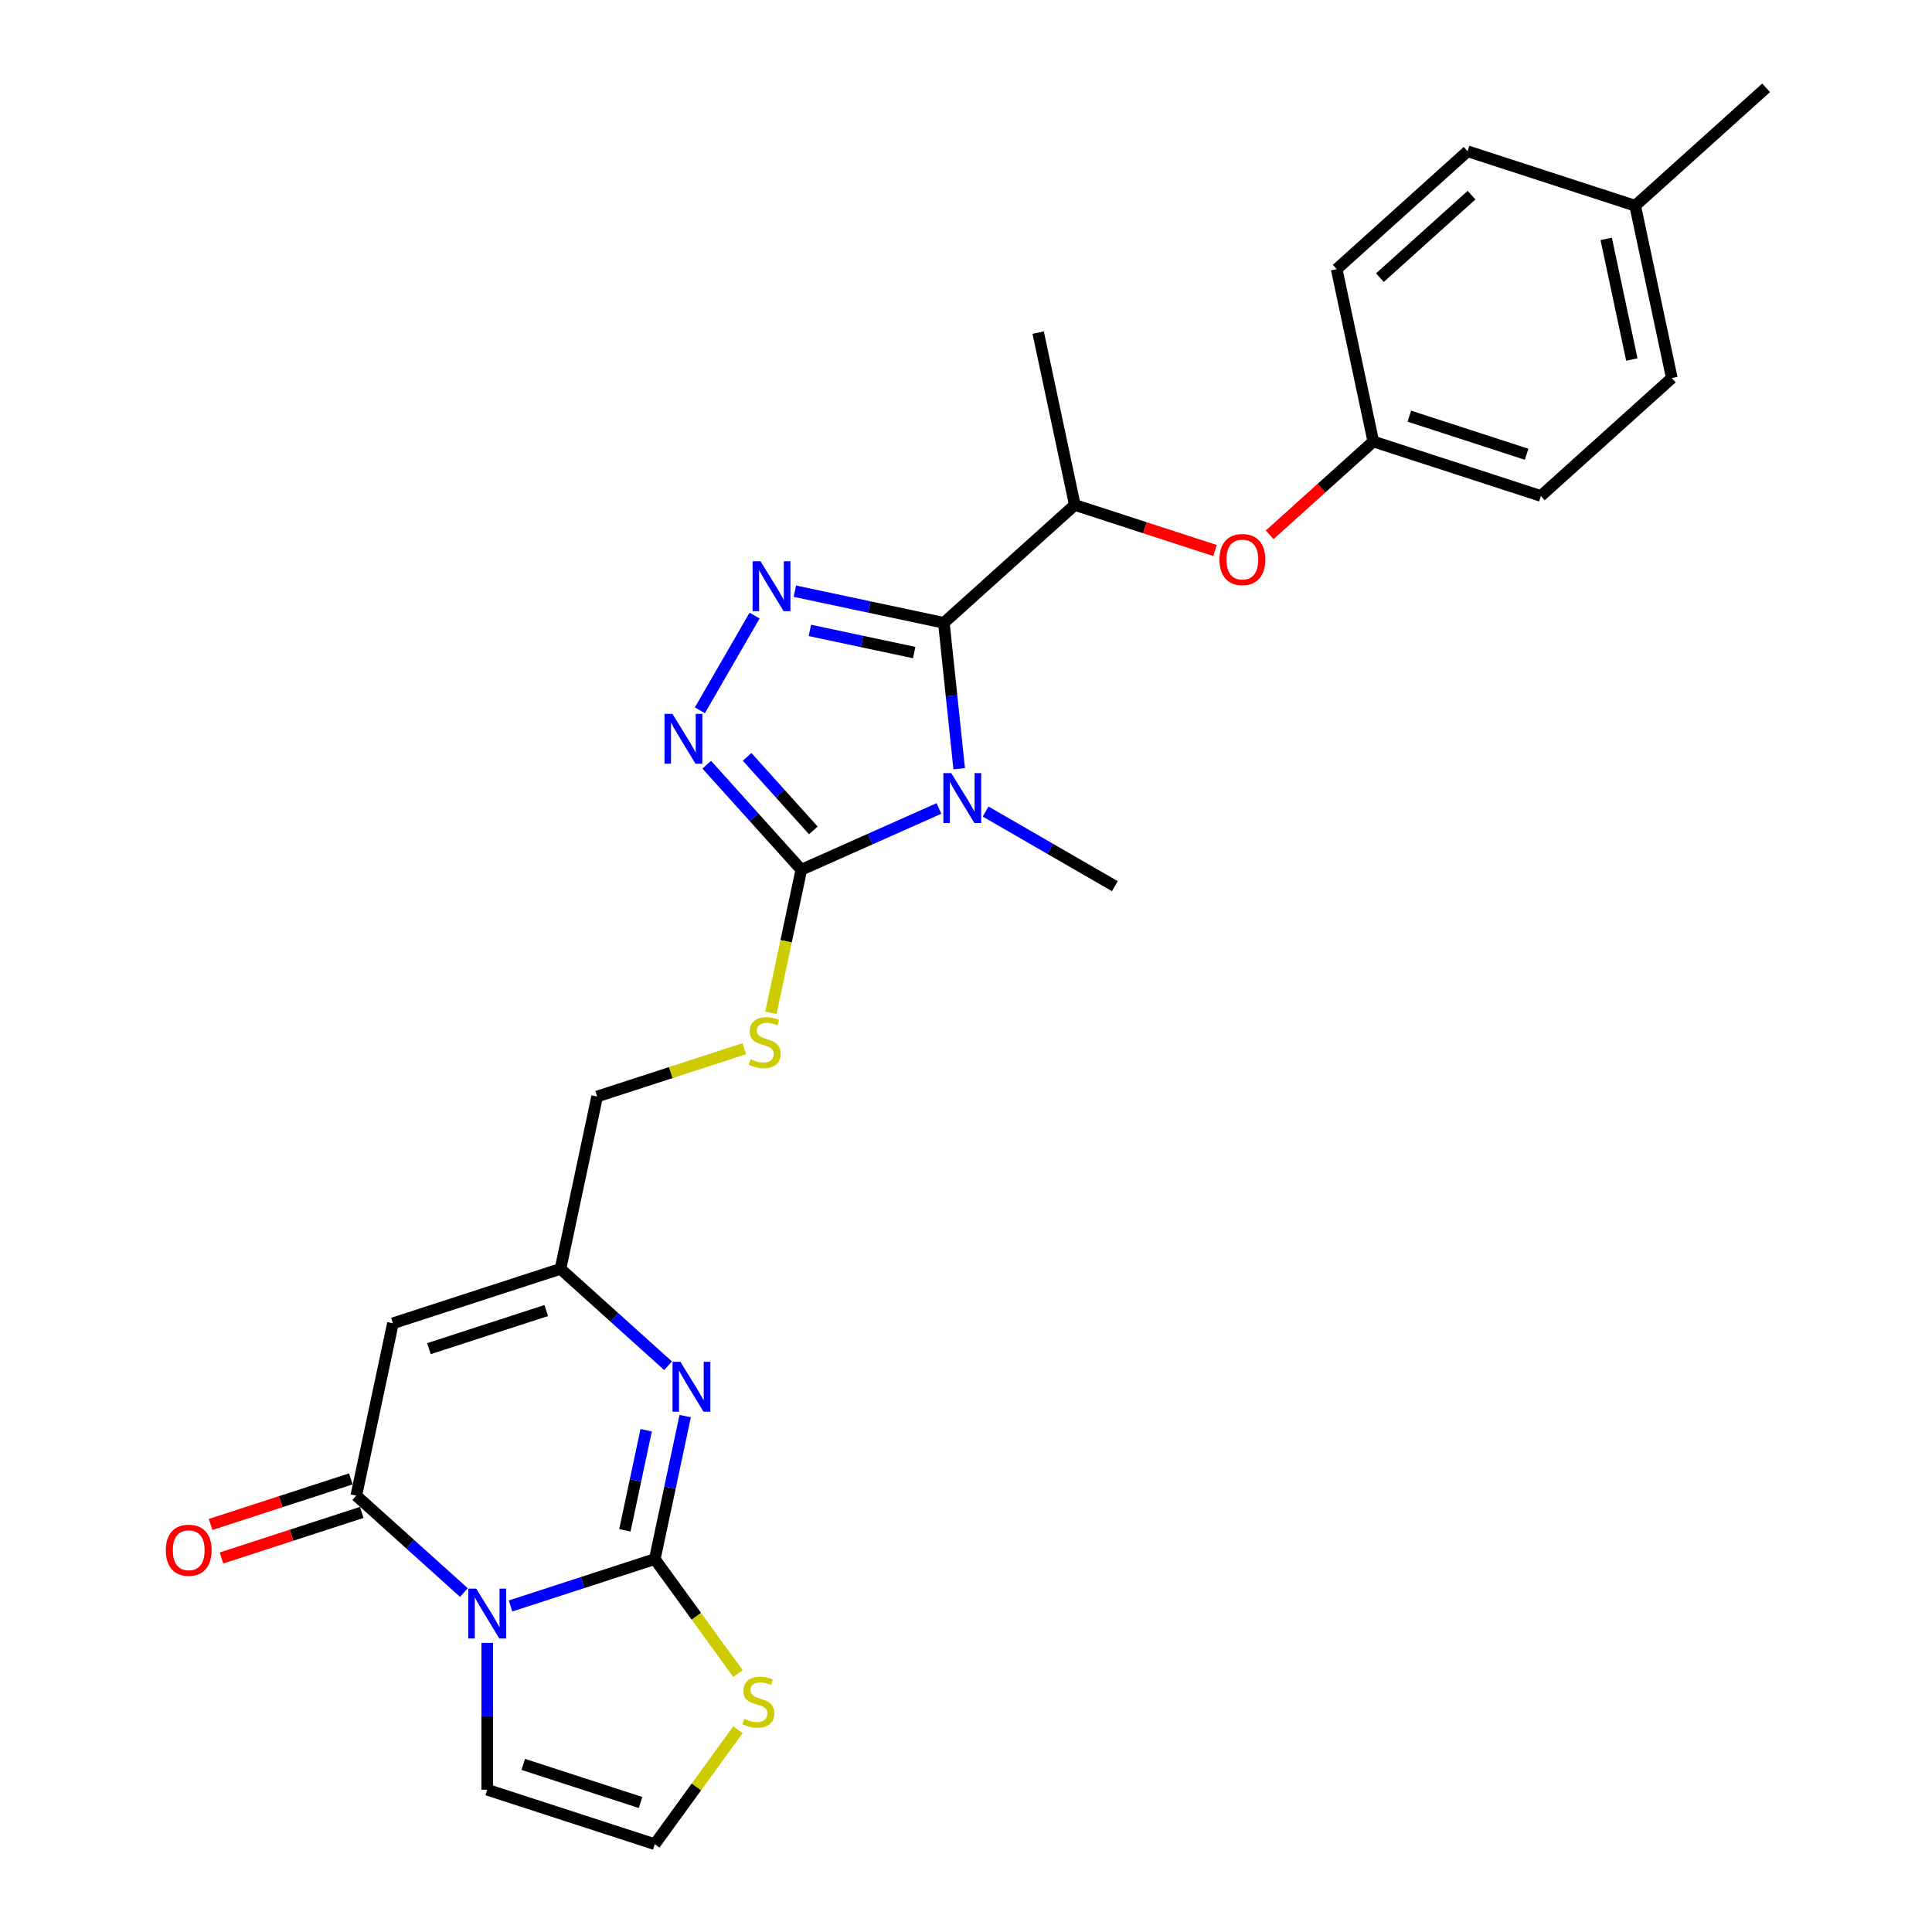 <?xml version='1.0' encoding='iso-8859-1'?>
<svg version='1.1' baseProfile='full'
              xmlns='http://www.w3.org/2000/svg'
                      xmlns:rdkit='http://www.rdkit.org/xml'
                      xmlns:xlink='http://www.w3.org/1999/xlink'
                  xml:space='preserve'
width='1000px' height='1000px' viewBox='0 0 1000 1000'>
<!-- END OF HEADER -->
<rect style='opacity:1.0;fill:#FFFFFF;stroke:none' width='1000' height='1000' x='0' y='0'> </rect>
<path class='bond-1' d='M 496.478,397.887 L 492.511,360.136' style='fill:none;fill-rule:evenodd;stroke:#0000FF;stroke-width:6px;stroke-linecap:butt;stroke-linejoin:miter;stroke-opacity:1' />
<path class='bond-1' d='M 492.511,360.136 L 488.543,322.384' style='fill:none;fill-rule:evenodd;stroke:#000000;stroke-width:6px;stroke-linecap:butt;stroke-linejoin:miter;stroke-opacity:1' />
<path class='bond-4' d='M 486.001,418.457 L 450.382,434.315' style='fill:none;fill-rule:evenodd;stroke:#0000FF;stroke-width:6px;stroke-linecap:butt;stroke-linejoin:miter;stroke-opacity:1' />
<path class='bond-4' d='M 450.382,434.315 L 414.763,450.174' style='fill:none;fill-rule:evenodd;stroke:#000000;stroke-width:6px;stroke-linecap:butt;stroke-linejoin:miter;stroke-opacity:1' />
<path class='bond-18' d='M 510.15,420.052 L 543.602,439.365' style='fill:none;fill-rule:evenodd;stroke:#0000FF;stroke-width:6px;stroke-linecap:butt;stroke-linejoin:miter;stroke-opacity:1' />
<path class='bond-18' d='M 543.602,439.365 L 577.053,458.679' style='fill:none;fill-rule:evenodd;stroke:#000000;stroke-width:6px;stroke-linecap:butt;stroke-linejoin:miter;stroke-opacity:1' />
<path class='bond-0' d='M 240.113,824.296 L 212.264,799.221' style='fill:none;fill-rule:evenodd;stroke:#0000FF;stroke-width:6px;stroke-linecap:butt;stroke-linejoin:miter;stroke-opacity:1' />
<path class='bond-0' d='M 212.264,799.221 L 184.416,774.146' style='fill:none;fill-rule:evenodd;stroke:#000000;stroke-width:6px;stroke-linecap:butt;stroke-linejoin:miter;stroke-opacity:1' />
<path class='bond-13' d='M 252.188,850.361 L 252.188,888.363' style='fill:none;fill-rule:evenodd;stroke:#0000FF;stroke-width:6px;stroke-linecap:butt;stroke-linejoin:miter;stroke-opacity:1' />
<path class='bond-13' d='M 252.188,888.363 L 252.188,926.364' style='fill:none;fill-rule:evenodd;stroke:#000000;stroke-width:6px;stroke-linecap:butt;stroke-linejoin:miter;stroke-opacity:1' />
<path class='bond-28' d='M 264.262,831.245 L 301.591,819.116' style='fill:none;fill-rule:evenodd;stroke:#0000FF;stroke-width:6px;stroke-linecap:butt;stroke-linejoin:miter;stroke-opacity:1' />
<path class='bond-28' d='M 301.591,819.116 L 338.92,806.987' style='fill:none;fill-rule:evenodd;stroke:#000000;stroke-width:6px;stroke-linecap:butt;stroke-linejoin:miter;stroke-opacity:1' />
<path class='bond-3' d='M 488.543,322.384 L 449.978,314.187' style='fill:none;fill-rule:evenodd;stroke:#000000;stroke-width:6px;stroke-linecap:butt;stroke-linejoin:miter;stroke-opacity:1' />
<path class='bond-3' d='M 449.978,314.187 L 411.414,305.99' style='fill:none;fill-rule:evenodd;stroke:#0000FF;stroke-width:6px;stroke-linecap:butt;stroke-linejoin:miter;stroke-opacity:1' />
<path class='bond-3' d='M 473.181,337.766 L 446.186,332.028' style='fill:none;fill-rule:evenodd;stroke:#000000;stroke-width:6px;stroke-linecap:butt;stroke-linejoin:miter;stroke-opacity:1' />
<path class='bond-3' d='M 446.186,332.028 L 419.191,326.29' style='fill:none;fill-rule:evenodd;stroke:#0000FF;stroke-width:6px;stroke-linecap:butt;stroke-linejoin:miter;stroke-opacity:1' />
<path class='bond-11' d='M 488.543,322.384 L 556.315,261.362' style='fill:none;fill-rule:evenodd;stroke:#000000;stroke-width:6px;stroke-linecap:butt;stroke-linejoin:miter;stroke-opacity:1' />
<path class='bond-2' d='M 338.92,806.987 L 346.786,769.982' style='fill:none;fill-rule:evenodd;stroke:#000000;stroke-width:6px;stroke-linecap:butt;stroke-linejoin:miter;stroke-opacity:1' />
<path class='bond-2' d='M 346.786,769.982 L 354.652,732.977' style='fill:none;fill-rule:evenodd;stroke:#0000FF;stroke-width:6px;stroke-linecap:butt;stroke-linejoin:miter;stroke-opacity:1' />
<path class='bond-2' d='M 323.439,792.093 L 328.945,766.19' style='fill:none;fill-rule:evenodd;stroke:#000000;stroke-width:6px;stroke-linecap:butt;stroke-linejoin:miter;stroke-opacity:1' />
<path class='bond-2' d='M 328.945,766.19 L 334.451,740.286' style='fill:none;fill-rule:evenodd;stroke:#0000FF;stroke-width:6px;stroke-linecap:butt;stroke-linejoin:miter;stroke-opacity:1' />
<path class='bond-10' d='M 338.92,806.987 L 360.442,836.609' style='fill:none;fill-rule:evenodd;stroke:#000000;stroke-width:6px;stroke-linecap:butt;stroke-linejoin:miter;stroke-opacity:1' />
<path class='bond-10' d='M 360.442,836.609 L 381.964,866.231' style='fill:none;fill-rule:evenodd;stroke:#CCCC00;stroke-width:6px;stroke-linecap:butt;stroke-linejoin:miter;stroke-opacity:1' />
<path class='bond-27' d='M 390.567,318.617 L 362.26,367.647' style='fill:none;fill-rule:evenodd;stroke:#0000FF;stroke-width:6px;stroke-linecap:butt;stroke-linejoin:miter;stroke-opacity:1' />
<path class='bond-6' d='M 414.763,450.174 L 390.289,422.993' style='fill:none;fill-rule:evenodd;stroke:#000000;stroke-width:6px;stroke-linecap:butt;stroke-linejoin:miter;stroke-opacity:1' />
<path class='bond-6' d='M 390.289,422.993 L 365.816,395.812' style='fill:none;fill-rule:evenodd;stroke:#0000FF;stroke-width:6px;stroke-linecap:butt;stroke-linejoin:miter;stroke-opacity:1' />
<path class='bond-6' d='M 420.976,429.815 L 403.844,410.788' style='fill:none;fill-rule:evenodd;stroke:#000000;stroke-width:6px;stroke-linecap:butt;stroke-linejoin:miter;stroke-opacity:1' />
<path class='bond-6' d='M 403.844,410.788 L 386.712,391.761' style='fill:none;fill-rule:evenodd;stroke:#0000FF;stroke-width:6px;stroke-linecap:butt;stroke-linejoin:miter;stroke-opacity:1' />
<path class='bond-12' d='M 414.763,450.174 L 406.894,487.197' style='fill:none;fill-rule:evenodd;stroke:#000000;stroke-width:6px;stroke-linecap:butt;stroke-linejoin:miter;stroke-opacity:1' />
<path class='bond-12' d='M 406.894,487.197 L 399.024,524.22' style='fill:none;fill-rule:evenodd;stroke:#CCCC00;stroke-width:6px;stroke-linecap:butt;stroke-linejoin:miter;stroke-opacity:1' />
<path class='bond-5' d='M 184.416,774.146 L 203.376,684.943' style='fill:none;fill-rule:evenodd;stroke:#000000;stroke-width:6px;stroke-linecap:butt;stroke-linejoin:miter;stroke-opacity:1' />
<path class='bond-16' d='M 181.598,765.473 L 145.299,777.267' style='fill:none;fill-rule:evenodd;stroke:#000000;stroke-width:6px;stroke-linecap:butt;stroke-linejoin:miter;stroke-opacity:1' />
<path class='bond-16' d='M 145.299,777.267 L 109,789.061' style='fill:none;fill-rule:evenodd;stroke:#FF0000;stroke-width:6px;stroke-linecap:butt;stroke-linejoin:miter;stroke-opacity:1' />
<path class='bond-16' d='M 187.234,782.819 L 150.935,794.613' style='fill:none;fill-rule:evenodd;stroke:#000000;stroke-width:6px;stroke-linecap:butt;stroke-linejoin:miter;stroke-opacity:1' />
<path class='bond-16' d='M 150.935,794.613 L 114.636,806.408' style='fill:none;fill-rule:evenodd;stroke:#FF0000;stroke-width:6px;stroke-linecap:butt;stroke-linejoin:miter;stroke-opacity:1' />
<path class='bond-7' d='M 345.807,706.912 L 317.958,681.837' style='fill:none;fill-rule:evenodd;stroke:#0000FF;stroke-width:6px;stroke-linecap:butt;stroke-linejoin:miter;stroke-opacity:1' />
<path class='bond-7' d='M 317.958,681.837 L 290.109,656.761' style='fill:none;fill-rule:evenodd;stroke:#000000;stroke-width:6px;stroke-linecap:butt;stroke-linejoin:miter;stroke-opacity:1' />
<path class='bond-8' d='M 203.376,684.943 L 290.109,656.761' style='fill:none;fill-rule:evenodd;stroke:#000000;stroke-width:6px;stroke-linecap:butt;stroke-linejoin:miter;stroke-opacity:1' />
<path class='bond-8' d='M 222.023,698.062 L 282.735,678.335' style='fill:none;fill-rule:evenodd;stroke:#000000;stroke-width:6px;stroke-linecap:butt;stroke-linejoin:miter;stroke-opacity:1' />
<path class='bond-9' d='M 290.109,656.761 L 309.07,567.558' style='fill:none;fill-rule:evenodd;stroke:#000000;stroke-width:6px;stroke-linecap:butt;stroke-linejoin:miter;stroke-opacity:1' />
<path class='bond-14' d='M 381.964,895.301 L 360.442,924.923' style='fill:none;fill-rule:evenodd;stroke:#CCCC00;stroke-width:6px;stroke-linecap:butt;stroke-linejoin:miter;stroke-opacity:1' />
<path class='bond-14' d='M 360.442,924.923 L 338.92,954.545' style='fill:none;fill-rule:evenodd;stroke:#000000;stroke-width:6px;stroke-linecap:butt;stroke-linejoin:miter;stroke-opacity:1' />
<path class='bond-15' d='M 556.315,261.362 L 592.613,273.156' style='fill:none;fill-rule:evenodd;stroke:#000000;stroke-width:6px;stroke-linecap:butt;stroke-linejoin:miter;stroke-opacity:1' />
<path class='bond-15' d='M 592.613,273.156 L 628.912,284.95' style='fill:none;fill-rule:evenodd;stroke:#FF0000;stroke-width:6px;stroke-linecap:butt;stroke-linejoin:miter;stroke-opacity:1' />
<path class='bond-25' d='M 556.315,261.362 L 537.354,172.159' style='fill:none;fill-rule:evenodd;stroke:#000000;stroke-width:6px;stroke-linecap:butt;stroke-linejoin:miter;stroke-opacity:1' />
<path class='bond-17' d='M 385.242,542.808 L 347.156,555.183' style='fill:none;fill-rule:evenodd;stroke:#CCCC00;stroke-width:6px;stroke-linecap:butt;stroke-linejoin:miter;stroke-opacity:1' />
<path class='bond-17' d='M 347.156,555.183 L 309.07,567.558' style='fill:none;fill-rule:evenodd;stroke:#000000;stroke-width:6px;stroke-linecap:butt;stroke-linejoin:miter;stroke-opacity:1' />
<path class='bond-30' d='M 252.188,926.364 L 338.92,954.545' style='fill:none;fill-rule:evenodd;stroke:#000000;stroke-width:6px;stroke-linecap:butt;stroke-linejoin:miter;stroke-opacity:1' />
<path class='bond-30' d='M 270.834,913.245 L 331.547,932.972' style='fill:none;fill-rule:evenodd;stroke:#000000;stroke-width:6px;stroke-linecap:butt;stroke-linejoin:miter;stroke-opacity:1' />
<path class='bond-19' d='M 657.183,276.816 L 684.001,252.668' style='fill:none;fill-rule:evenodd;stroke:#FF0000;stroke-width:6px;stroke-linecap:butt;stroke-linejoin:miter;stroke-opacity:1' />
<path class='bond-19' d='M 684.001,252.668 L 710.819,228.521' style='fill:none;fill-rule:evenodd;stroke:#000000;stroke-width:6px;stroke-linecap:butt;stroke-linejoin:miter;stroke-opacity:1' />
<path class='bond-21' d='M 710.819,228.521 L 691.859,139.318' style='fill:none;fill-rule:evenodd;stroke:#000000;stroke-width:6px;stroke-linecap:butt;stroke-linejoin:miter;stroke-opacity:1' />
<path class='bond-22' d='M 710.819,228.521 L 797.552,256.702' style='fill:none;fill-rule:evenodd;stroke:#000000;stroke-width:6px;stroke-linecap:butt;stroke-linejoin:miter;stroke-opacity:1' />
<path class='bond-22' d='M 729.465,215.402 L 790.178,235.128' style='fill:none;fill-rule:evenodd;stroke:#000000;stroke-width:6px;stroke-linecap:butt;stroke-linejoin:miter;stroke-opacity:1' />
<path class='bond-20' d='M 846.363,106.477 L 865.324,195.68' style='fill:none;fill-rule:evenodd;stroke:#000000;stroke-width:6px;stroke-linecap:butt;stroke-linejoin:miter;stroke-opacity:1' />
<path class='bond-20' d='M 831.367,123.649 L 844.639,186.092' style='fill:none;fill-rule:evenodd;stroke:#000000;stroke-width:6px;stroke-linecap:butt;stroke-linejoin:miter;stroke-opacity:1' />
<path class='bond-26' d='M 846.363,106.477 L 914.135,45.455' style='fill:none;fill-rule:evenodd;stroke:#000000;stroke-width:6px;stroke-linecap:butt;stroke-linejoin:miter;stroke-opacity:1' />
<path class='bond-29' d='M 846.363,106.477 L 759.631,78.296' style='fill:none;fill-rule:evenodd;stroke:#000000;stroke-width:6px;stroke-linecap:butt;stroke-linejoin:miter;stroke-opacity:1' />
<path class='bond-24' d='M 691.859,139.318 L 759.631,78.296' style='fill:none;fill-rule:evenodd;stroke:#000000;stroke-width:6px;stroke-linecap:butt;stroke-linejoin:miter;stroke-opacity:1' />
<path class='bond-24' d='M 714.229,143.719 L 761.669,101.003' style='fill:none;fill-rule:evenodd;stroke:#000000;stroke-width:6px;stroke-linecap:butt;stroke-linejoin:miter;stroke-opacity:1' />
<path class='bond-23' d='M 797.552,256.702 L 865.324,195.68' style='fill:none;fill-rule:evenodd;stroke:#000000;stroke-width:6px;stroke-linecap:butt;stroke-linejoin:miter;stroke-opacity:1' />
<path  class='atom-0' d='M 492.366 400.167
L 500.829 413.847
Q 501.668 415.197, 503.018 417.641
Q 504.368 420.085, 504.441 420.231
L 504.441 400.167
L 507.87 400.167
L 507.87 425.994
L 504.331 425.994
L 495.248 411.038
Q 494.19 409.287, 493.059 407.281
Q 491.965 405.274, 491.637 404.654
L 491.637 425.994
L 488.281 425.994
L 488.281 400.167
L 492.366 400.167
' fill='#0000FF'/>
<path  class='atom-1' d='M 246.479 822.255
L 254.942 835.934
Q 255.781 837.284, 257.13 839.728
Q 258.48 842.172, 258.553 842.318
L 258.553 822.255
L 261.982 822.255
L 261.982 848.081
L 258.444 848.081
L 249.361 833.125
Q 248.303 831.374, 247.172 829.368
Q 246.077 827.362, 245.749 826.742
L 245.749 848.081
L 242.393 848.081
L 242.393 822.255
L 246.479 822.255
' fill='#0000FF'/>
<path  class='atom-4' d='M 393.63 290.51
L 402.093 304.189
Q 402.932 305.539, 404.282 307.983
Q 405.632 310.427, 405.705 310.573
L 405.705 290.51
L 409.134 290.51
L 409.134 316.337
L 405.595 316.337
L 396.512 301.381
Q 395.454 299.63, 394.324 297.623
Q 393.229 295.617, 392.901 294.997
L 392.901 316.337
L 389.545 316.337
L 389.545 290.51
L 393.63 290.51
' fill='#0000FF'/>
<path  class='atom-7' d='M 348.032 369.488
L 356.495 383.168
Q 357.334 384.517, 358.684 386.961
Q 360.034 389.405, 360.107 389.551
L 360.107 369.488
L 363.536 369.488
L 363.536 395.315
L 359.997 395.315
L 350.914 380.359
Q 349.856 378.608, 348.725 376.602
Q 347.631 374.595, 347.303 373.975
L 347.303 395.315
L 343.947 395.315
L 343.947 369.488
L 348.032 369.488
' fill='#0000FF'/>
<path  class='atom-8' d='M 352.172 704.87
L 360.635 718.55
Q 361.474 719.899, 362.824 722.343
Q 364.174 724.787, 364.247 724.933
L 364.247 704.87
L 367.676 704.87
L 367.676 730.697
L 364.137 730.697
L 355.054 715.741
Q 353.996 713.99, 352.865 711.984
Q 351.771 709.977, 351.443 709.357
L 351.443 730.697
L 348.087 730.697
L 348.087 704.87
L 352.172 704.87
' fill='#0000FF'/>
<path  class='atom-11' d='M 385.228 889.63
Q 385.52 889.74, 386.724 890.251
Q 387.928 890.761, 389.241 891.09
Q 390.591 891.381, 391.904 891.381
Q 394.348 891.381, 395.771 890.214
Q 397.193 889.01, 397.193 886.931
Q 397.193 885.508, 396.464 884.633
Q 395.771 883.757, 394.676 883.283
Q 393.582 882.809, 391.758 882.262
Q 389.46 881.569, 388.074 880.912
Q 386.724 880.255, 385.739 878.869
Q 384.791 877.483, 384.791 875.149
Q 384.791 871.902, 386.979 869.896
Q 389.205 867.889, 393.582 867.889
Q 396.573 867.889, 399.966 869.312
L 399.127 872.121
Q 396.026 870.844, 393.691 870.844
Q 391.174 870.844, 389.788 871.902
Q 388.402 872.923, 388.439 874.711
Q 388.439 876.097, 389.132 876.936
Q 389.861 877.775, 390.883 878.249
Q 391.94 878.723, 393.691 879.271
Q 396.026 880, 397.412 880.73
Q 398.798 881.459, 399.783 882.955
Q 400.805 884.414, 400.805 886.931
Q 400.805 890.506, 398.397 892.439
Q 396.026 894.336, 392.05 894.336
Q 389.752 894.336, 388.001 893.825
Q 386.286 893.351, 384.244 892.512
L 385.228 889.63
' fill='#CCCC00'/>
<path  class='atom-13' d='M 388.507 548.241
Q 388.799 548.351, 390.003 548.861
Q 391.206 549.372, 392.52 549.7
Q 393.869 549.992, 395.182 549.992
Q 397.627 549.992, 399.049 548.825
Q 400.472 547.621, 400.472 545.542
Q 400.472 544.119, 399.742 543.244
Q 399.049 542.368, 397.955 541.894
Q 396.861 541.42, 395.037 540.873
Q 392.738 540.179, 391.352 539.523
Q 390.003 538.866, 389.018 537.48
Q 388.069 536.094, 388.069 533.759
Q 388.069 530.513, 390.258 528.506
Q 392.483 526.5, 396.861 526.5
Q 399.852 526.5, 403.244 527.923
L 402.405 530.732
Q 399.305 529.455, 396.97 529.455
Q 394.453 529.455, 393.067 530.513
Q 391.681 531.534, 391.717 533.322
Q 391.717 534.708, 392.41 535.547
Q 393.14 536.386, 394.161 536.86
Q 395.219 537.334, 396.97 537.881
Q 399.305 538.611, 400.691 539.34
Q 402.077 540.07, 403.062 541.566
Q 404.083 543.025, 404.083 545.542
Q 404.083 549.117, 401.676 551.05
Q 399.305 552.947, 395.328 552.947
Q 393.03 552.947, 391.279 552.436
Q 389.565 551.962, 387.522 551.123
L 388.507 548.241
' fill='#CCCC00'/>
<path  class='atom-16' d='M 631.192 289.616
Q 631.192 283.415, 634.256 279.949
Q 637.32 276.484, 643.047 276.484
Q 648.774 276.484, 651.839 279.949
Q 654.903 283.415, 654.903 289.616
Q 654.903 295.89, 651.802 299.465
Q 648.702 303.004, 643.047 303.004
Q 637.357 303.004, 634.256 299.465
Q 631.192 295.927, 631.192 289.616
M 643.047 300.085
Q 646.987 300.085, 649.103 297.459
Q 651.255 294.796, 651.255 289.616
Q 651.255 284.546, 649.103 281.992
Q 646.987 279.402, 643.047 279.402
Q 639.108 279.402, 636.955 281.956
Q 634.84 284.509, 634.84 289.616
Q 634.84 294.833, 636.955 297.459
Q 639.108 300.085, 643.047 300.085
' fill='#FF0000'/>
<path  class='atom-17' d='M 85.827 802.4
Q 85.827 796.199, 88.892 792.733
Q 91.956 789.268, 97.683 789.268
Q 103.41 789.268, 106.474 792.733
Q 109.538 796.199, 109.538 802.4
Q 109.538 808.674, 106.438 812.249
Q 103.337 815.788, 97.683 815.788
Q 91.992 815.788, 88.892 812.249
Q 85.827 808.711, 85.827 802.4
M 97.683 812.869
Q 101.623 812.869, 103.738 810.243
Q 105.891 807.58, 105.891 802.4
Q 105.891 797.33, 103.738 794.776
Q 101.623 792.186, 97.683 792.186
Q 93.743 792.186, 91.591 794.74
Q 89.475 797.293, 89.475 802.4
Q 89.475 807.616, 91.591 810.243
Q 93.743 812.869, 97.683 812.869
' fill='#FF0000'/>
</svg>

